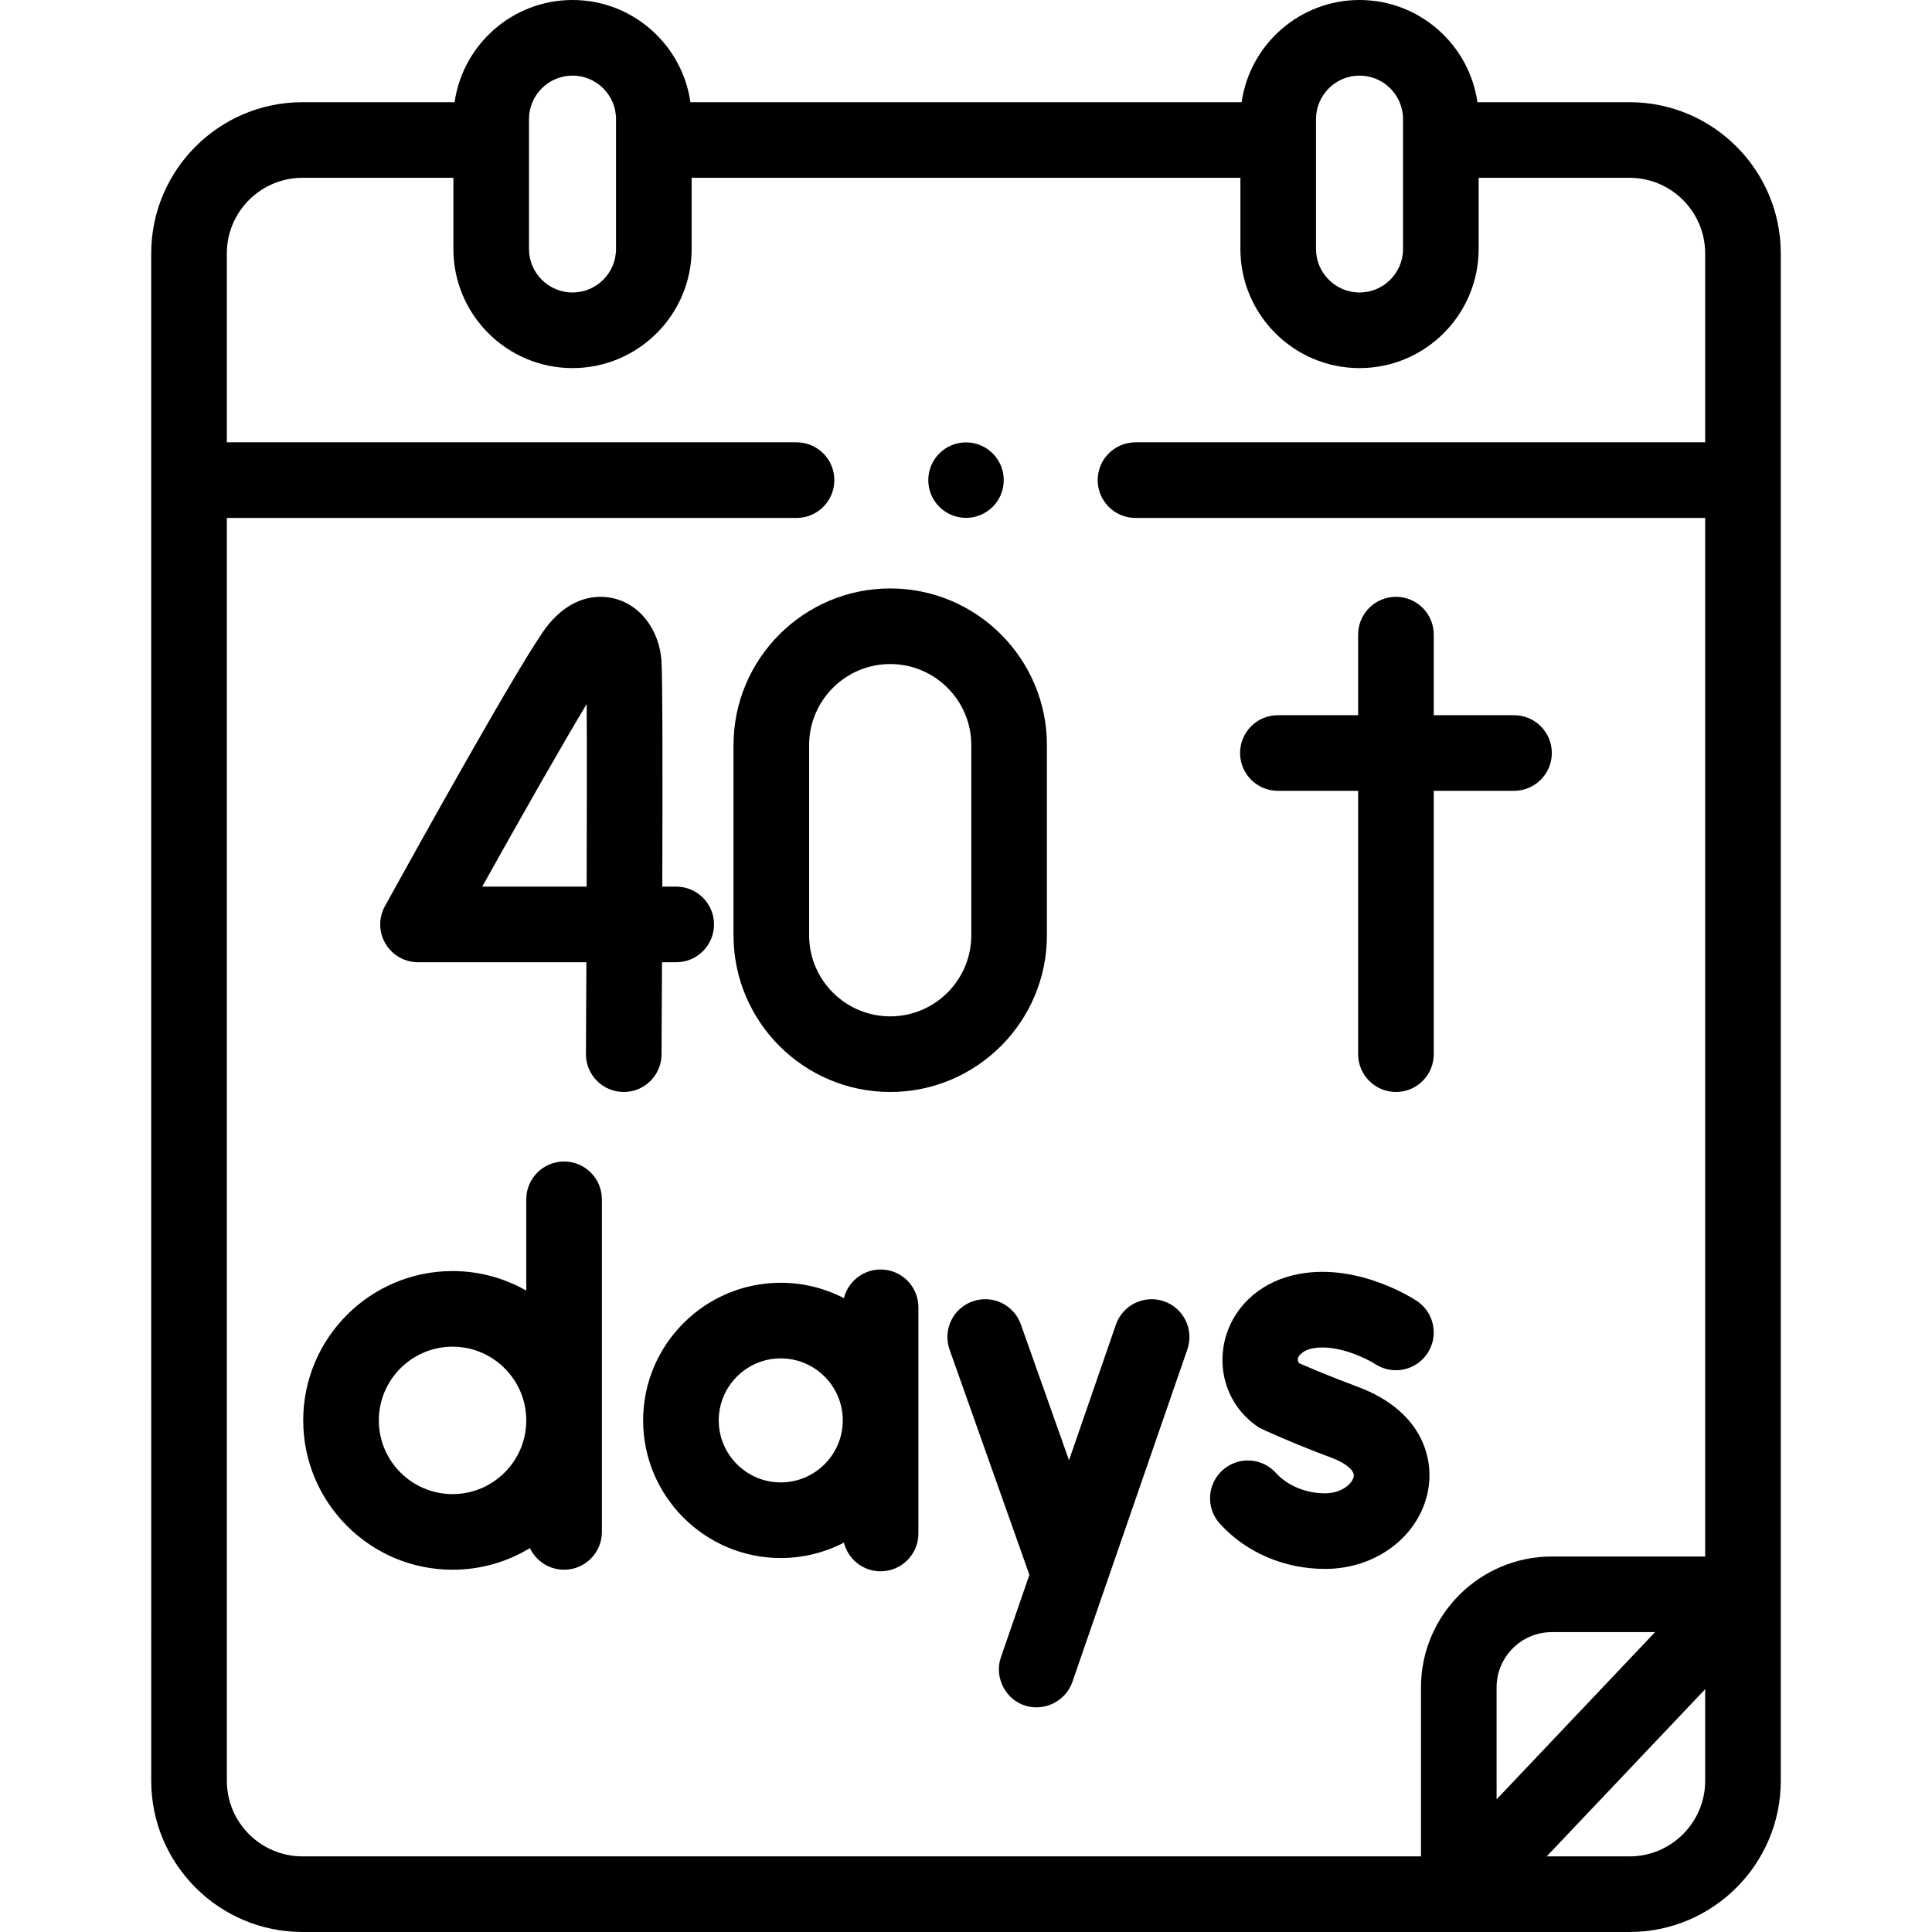 <svg id="Capa_1" enable-background="new 0 0 512 512" height="512" viewBox="0 0 512 512" width="512" xmlns="http://www.w3.org/2000/svg"><g><circle cx="256.004" cy="127.24" r="10"/><path d="m471.926 67.161c0-22.099-17.979-40.078-40.078-40.078h-40.314c-2.185-15.289-15.361-27.083-31.246-27.083s-29.061 11.794-31.247 27.083h-146.074c-2.185-15.289-15.361-27.083-31.246-27.083s-29.061 11.794-31.247 27.083h-40.323c-22.099 0-40.078 17.979-40.078 40.078l.003 404.759c0 22.099 17.979 40.078 40.078 40.078h306.416c.007 0 .014.001.021.001.006 0 .013-.001.019-.001h45.239c22.099 0 40.078-17.979 40.078-40.078zm-123.17-35.591c0-6.358 5.173-11.531 11.532-11.531 6.358 0 11.531 5.173 11.531 11.531v34.41c0 6.359-5.173 11.532-11.531 11.532-6.359 0-11.532-5.173-11.532-11.532zm-208.567 0c0-6.358 5.173-11.531 11.532-11.531s11.532 5.173 11.532 11.531v34.41c0 6.359-5.173 11.532-11.532 11.532s-11.532-5.173-11.532-11.532zm-80.074 440.351v-334.662h150.976c5.534 0 10.02-4.486 10.02-10.02 0-5.533-4.486-10.02-10.02-10.02h-150.979v-50.058c0-11.05 8.99-20.039 20.039-20.039h39.999v18.858c0 17.409 14.162 31.571 31.571 31.571s31.571-14.162 31.571-31.571v-18.858h145.425v18.858c0 17.409 14.162 31.571 31.571 31.571 17.408 0 31.57-14.162 31.57-31.571v-18.858h39.989c11.05 0 20.039 8.989 20.039 20.039v50.059h-150.97c-5.533 0-10.02 4.486-10.02 10.02 0 5.533 4.486 10.02 10.02 10.02h150.971v275.23h-40.632c-19.124 0-34.683 15.559-34.683 34.682v44.789h-296.418c-11.049-.001-20.039-8.99-20.039-20.04zm378.497-39.393-42 44.315v-29.672c0-8.074 6.569-14.643 14.644-14.643zm-6.763 59.432h-21.955l41.994-44.309v24.27c0 11.05-8.989 20.039-20.039 20.039z"/><path d="m308.468 344.851c-5.225-1.805-10.935.965-12.744 6.196l-12.424 35.935-12.763-36.008c-1.849-5.217-7.575-7.948-12.792-6.097-5.216 1.849-7.945 7.576-6.096 12.792l21.152 59.679-7.552 21.844c-1.712 4.953.807 10.533 5.646 12.534 5.259 2.174 11.436-.614 13.293-5.986l30.475-88.144c1.809-5.231-.965-10.937-6.195-12.745z"/><path d="m378.483 394.803c1.652-9.251-2.413-21.288-18.774-27.322-6.714-2.478-12.999-5.164-15.414-6.215-1.358-1.64 1.285-3.303 2.514-3.672 6.396-1.924 14.944 2.187 17.704 3.939 4.636 2.987 10.816 1.667 13.825-2.958 3.018-4.639 1.704-10.845-2.933-13.863-1.793-1.166-17.972-11.248-34.377-6.306-9.112 2.746-15.565 9.969-16.84 18.853-1.206 8.399 2.438 16.482 9.511 21.093.442.289 9.892 4.543 19.075 7.93 3.857 1.423 6.261 3.432 5.981 4.999-.334 1.87-3.163 4.46-7.609 4.46-5.088 0-9.957-2.022-13.025-5.407-3.716-4.102-10.053-4.412-14.153-.697-4.101 3.716-4.412 10.053-.697 14.153 6.905 7.62 17.066 11.99 27.875 11.99 13.671 0 25.167-8.822 27.337-20.977z"/><path d="m233.364 336.428c-4.699 0-8.631 3.239-9.714 7.603-5.018-2.604-10.708-4.085-16.741-4.085-20.112 0-36.474 16.362-36.474 36.474s16.362 36.474 36.474 36.474c6.033 0 11.723-1.481 16.741-4.085 1.083 4.364 5.015 7.603 9.714 7.603 5.534 0 10.02-4.486 10.02-10.02v-59.943c-.001-5.535-4.486-10.021-10.02-10.021zm-26.455 56.425c-9.062 0-16.434-7.373-16.434-16.434s7.372-16.434 16.434-16.434 16.435 7.373 16.435 16.434-7.373 16.434-16.435 16.434z"/><path d="m149.487 307.811c-5.534 0-10.02 4.486-10.02 10.02v24.192c-5.768-3.289-12.434-5.179-19.536-5.179-21.822 0-39.575 17.753-39.575 39.575s17.753 39.575 39.575 39.575c7.502 0 14.523-2.098 20.507-5.739 1.607 3.389 5.049 5.739 9.049 5.739 5.534 0 10.02-4.486 10.02-10.02v-88.144c-.001-5.533-4.487-10.019-10.02-10.019zm-29.556 88.144c-10.772 0-19.536-8.764-19.536-19.536s8.764-19.536 19.536-19.536 19.536 8.764 19.536 19.536-8.764 19.536-19.536 19.536z"/><path d="m175.318 279.424c.024-4.359.073-13.394.12-24.42h3.763c5.534 0 10.02-4.486 10.02-10.02s-4.486-10.02-10.02-10.02h-3.688c.083-26.977.093-56.194-.229-60.061-.647-7.765-5.247-14.078-11.719-16.083-3.068-.951-10.997-2.186-18.347 6.833-6.233 7.648-37.09 63.393-43.212 74.491-1.712 3.104-1.657 6.881.145 9.933 1.802 3.053 5.083 4.926 8.628 4.926h44.619c-.036 8.619-.077 16.93-.118 24.306-.031 5.534 4.43 10.045 9.963 10.076h.057c5.507.002 9.987-4.448 10.018-9.961zm-19.849-44.459h-27.674c10.76-19.29 21.386-37.933 27.682-48.405.067 10.946.05 29.273-.008 48.405z"/><path d="m235.916 289.387c22.899 0 41.528-18.629 41.528-41.528v-50.389c0-22.899-18.629-41.528-41.528-41.528s-41.528 18.629-41.528 41.528v50.389c0 22.898 18.629 41.528 41.528 41.528zm-21.489-91.918c0-11.849 9.64-21.489 21.489-21.489s21.489 9.64 21.489 21.489v50.389c0 11.849-9.64 21.489-21.489 21.489s-21.489-9.64-21.489-21.489z"/><path d="m338.651 209.576h21.269v69.791c0 5.533 4.486 10.02 10.02 10.02s10.02-4.486 10.02-10.02v-69.791h21.271c5.533 0 10.02-4.486 10.02-10.02 0-5.533-4.486-10.02-10.02-10.02h-21.271v-21.354c0-5.533-4.486-10.02-10.02-10.02s-10.02 4.486-10.02 10.02v21.354h-21.269c-5.533 0-10.02 4.486-10.02 10.02.001 5.534 4.487 10.02 10.02 10.02z"/></g></svg>